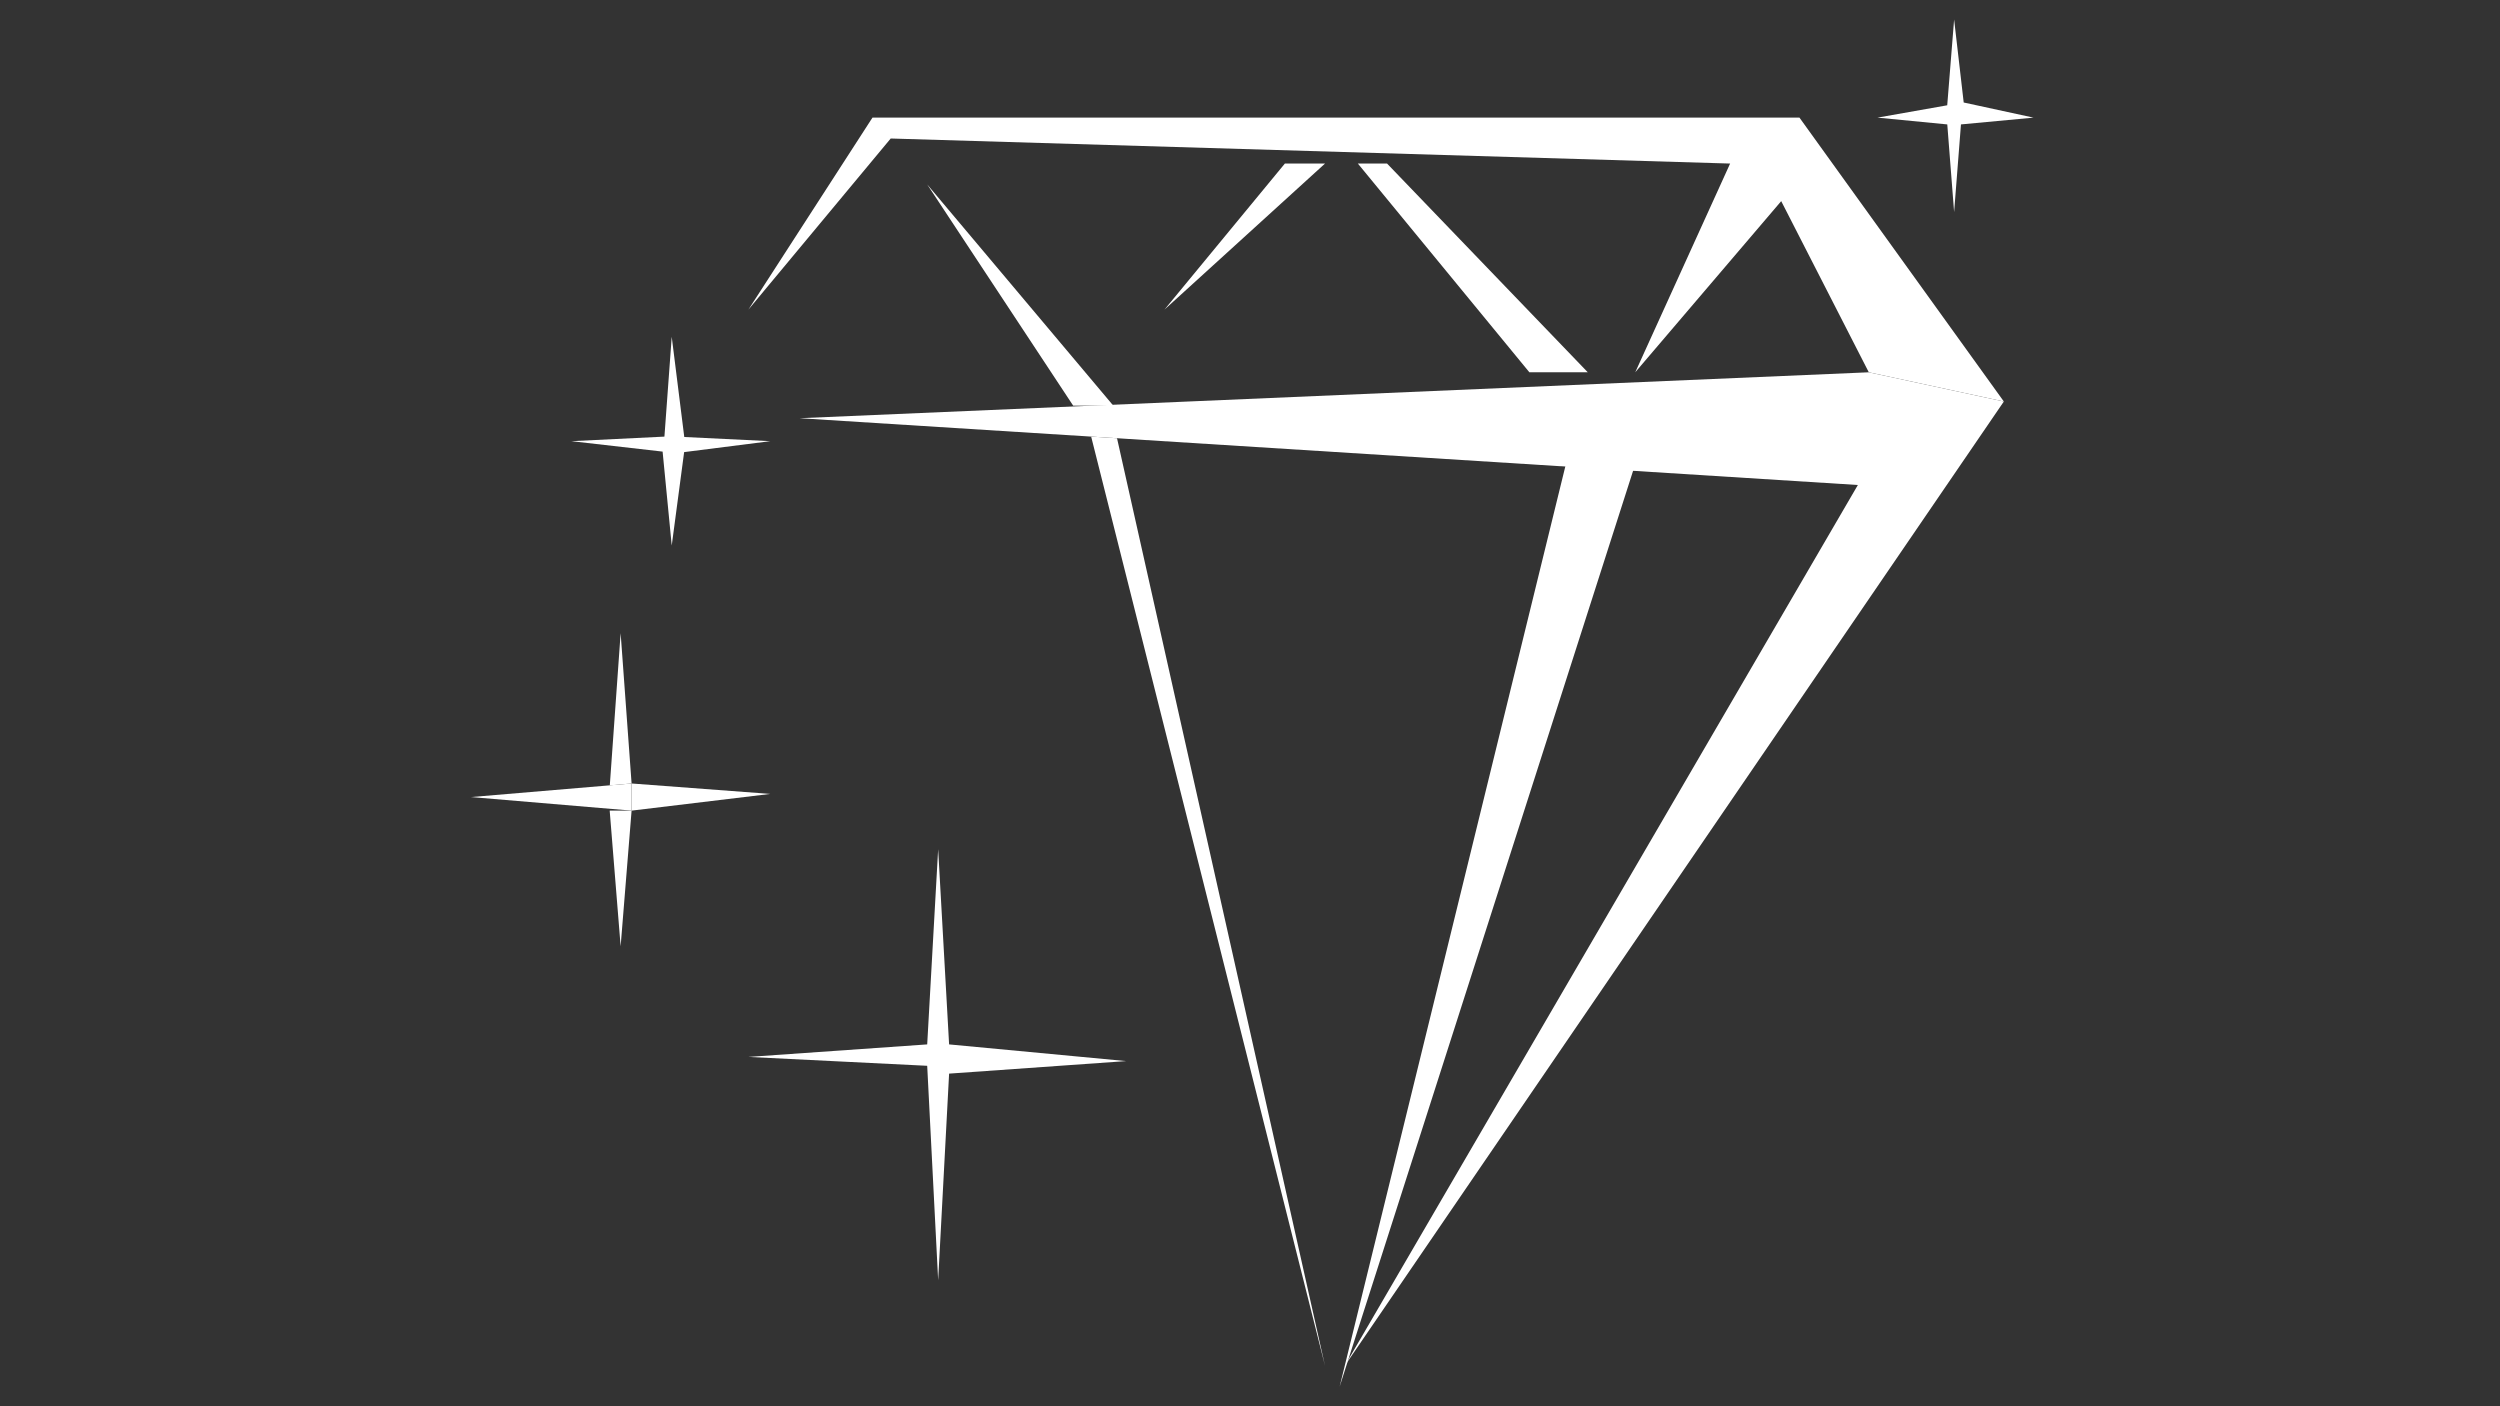 <?xml version="1.0" encoding="utf-8"?>
<!-- Generator: Adobe Illustrator 28.1.0, SVG Export Plug-In . SVG Version: 6.00 Build 0)  -->
<svg version="1.1" id="Layer_2" xmlns="http://www.w3.org/2000/svg" xmlns:xlink="http://www.w3.org/1999/xlink" x="0px" y="0px"
	 viewBox="0 0 1920 1080" style="enable-background:new 0 0 1920 1080;" xml:space="preserve">
<rect x="0" y="0" width="1920" height="1080" fill="#333333" stroke="none"/>
<style type="text/css">
	.st0{fill:#FFFFFF;}
</style>
<g>
	<polygon class="st0" points="1028.82,1065 1202.6,356.45 1255.86,356.45 	"/>
	<polygon class="st0" points="1435.24,285.92 1538.95,308.36 1032.76,1048.94 1426.84,372.48 613.99,321.18 	"/>
	<polygon class="st0" points="1017.61,1048.94 838.01,335.32 857.87,336.57 	"/>
	<polygon class="st0" points="1042.84,125.61 1174.57,285.92 1219.42,285.92 1065.26,125.61 	"/>
	<polygon class="st0" points="894.28,237.82 1017.61,125.61 986.78,125.61 	"/>
	<polygon class="st0" points="824.21,311.56 712.09,141.64 855.04,311.56 	"/>
	<polygon class="st0" points="1435.24,285.92 1435.24,285.92 1538.95,308.36 1381.99,90.34 670.05,90.34 574.75,237.82 
		684.06,106.37 1328.73,125.61 1255.86,285.92 1367.97,154.47 	"/>
	<polygon class="st0" points="720.5,983.24 728.91,824.54 864.85,814.92 728.91,802.1 720.5,652.21 712.09,802.1 574.75,811.72 
		712.09,818.53 	"/>
	<polygon class="st0" points="476.65,726.76 468.24,622.56 485.06,622.56 	"/>
	<polygon class="st0" points="591.57,609.73 485.06,601.72 485.06,622.56 	"/>
	<polygon class="st0" points="361.73,612.14 468.33,603.13 485.06,601.72 485.06,622.56 	"/>
	<polygon class="st0" points="476.65,486.3 468.33,603.13 485.06,601.72 	"/>
	<polygon class="st0" points="515.89,258.66 510.28,335.32 438.81,338.82 508.88,346.83 515.89,418.97 525.42,347.22 591.57,338.82 
		525.52,335.62 	"/>
	<polygon class="st0" points="1500.76,15 1495.47,80.86 1441.9,90.34 1495.51,95.55 1500.76,162.88 1506.02,95.55 1561.73,90.34 
		1508.12,78.72 	"/>
</g>
</svg>
